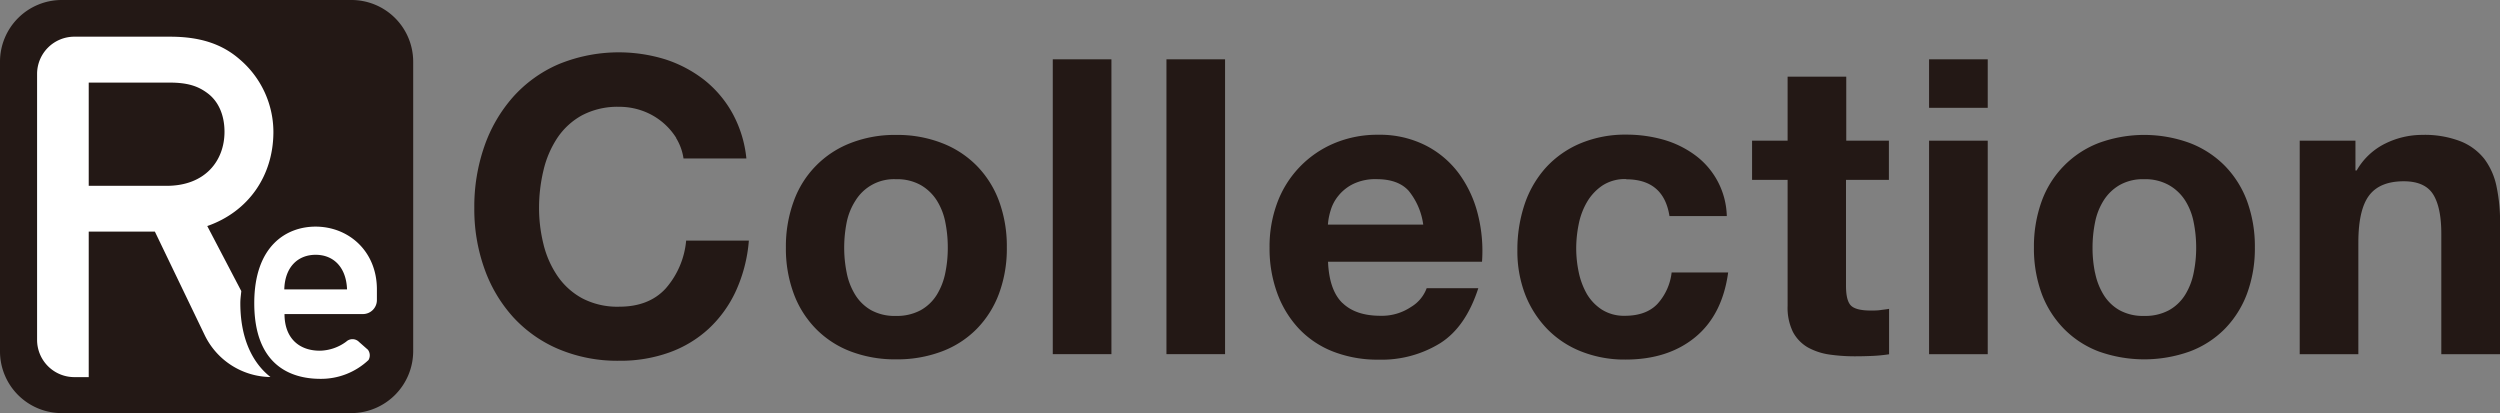 <svg id="レイヤー_1" data-name="レイヤー 1" xmlns="http://www.w3.org/2000/svg" viewBox="0 0 566.93 93.68"><rect x="0" y="0" width="566.93" height="93.68" fill="#808080" stroke="none"/><defs><style>.cls-1{fill:#231815;}.cls-2{fill:#fff;}</style></defs><path class="cls-1" d="M93.7,79.63A14.07,14.07,0,0,1,79.64,93.68H14.05A14,14,0,0,1,0,79.63V14.05A14,14,0,0,1,14.05,0H79.64A14,14,0,0,1,93.7,14.05Z" transform="translate(0 0)"/><path class="cls-1" d="M153.36,31.29a15,15,0,0,0-7.72-6.18,15.44,15.44,0,0,0-5.2-.89A17.28,17.28,0,0,0,132,26.14a16,16,0,0,0-5.62,5.15,22.66,22.66,0,0,0-3.14,7.36,36.79,36.79,0,0,0-1,8.52,34.32,34.32,0,0,0,1,8.19,22,22,0,0,0,3.14,7.16A16.07,16.07,0,0,0,132,67.63a17.17,17.17,0,0,0,8.43,1.92c4.48,0,8-1.37,10.53-4.13a19.06,19.06,0,0,0,4.64-10.86h14.22a34,34,0,0,1-2.9,11.34,27.21,27.21,0,0,1-6.17,8.61,26.25,26.25,0,0,1-9,5.43,32.79,32.79,0,0,1-11.32,1.87,34.31,34.31,0,0,1-13.82-2.67,29.6,29.6,0,0,1-10.34-7.34,32.51,32.51,0,0,1-6.46-11,40,40,0,0,1-2.25-13.62,41.5,41.5,0,0,1,2.25-13.91,33.34,33.34,0,0,1,6.46-11.19,29.46,29.46,0,0,1,10.34-7.49,35.86,35.86,0,0,1,24.26-1.13,28.83,28.83,0,0,1,8.8,4.64,25.26,25.26,0,0,1,6.4,7.53,26.88,26.88,0,0,1,3.19,10.31H155a12.15,12.15,0,0,0-1.68-4.64" transform="translate(0 0)"/><path class="cls-1" d="M180,45.62a22.12,22.12,0,0,1,12.92-13.19,27.45,27.45,0,0,1,10.31-1.83,27.75,27.75,0,0,1,10.34,1.83,22.34,22.34,0,0,1,7.91,5.14,22.62,22.62,0,0,1,5.06,8,29.64,29.64,0,0,1,1.78,10.53,29.28,29.28,0,0,1-1.78,10.5,22.67,22.67,0,0,1-5.06,8,21.85,21.85,0,0,1-7.91,5.1,28.58,28.58,0,0,1-10.34,1.79,28.26,28.26,0,0,1-10.31-1.79,22,22,0,0,1-7.86-5.1,22.53,22.53,0,0,1-5.06-8,29.28,29.28,0,0,1-1.78-10.5A29.64,29.64,0,0,1,180,45.62M192,61.82a14.88,14.88,0,0,0,1.92,5,10.12,10.12,0,0,0,3.61,3.51,11,11,0,0,0,5.62,1.31,11.31,11.31,0,0,0,5.66-1.31,10.07,10.07,0,0,0,3.65-3.51,15.1,15.1,0,0,0,1.92-5,27.89,27.89,0,0,0,.55-5.67,28.71,28.71,0,0,0-.55-5.71,14.49,14.49,0,0,0-1.92-4.95A10.53,10.53,0,0,0,208.85,42a10.91,10.91,0,0,0-5.66-1.36A10.23,10.23,0,0,0,194,45.49,14.29,14.29,0,0,0,192,50.44a29.48,29.48,0,0,0-.56,5.71,28.62,28.62,0,0,0,.56,5.67" transform="translate(0 0)"/><rect class="cls-1" x="238.74" y="13.45" width="13.3" height="66.86"/><rect class="cls-1" x="264.52" y="13.45" width="13.29" height="66.86"/><path class="cls-1" d="M304.43,68.7q3,2.91,8.62,2.91a11.87,11.87,0,0,0,6.93-2,8.27,8.27,0,0,0,3.55-4.26h11.71c-1.88,5.81-4.74,10-8.62,12.46a25.3,25.3,0,0,1-14,3.75,27.79,27.79,0,0,1-10.3-1.83,21.39,21.39,0,0,1-7.77-5.2,23.52,23.52,0,0,1-4.91-8.05,29.41,29.41,0,0,1-1.74-10.3A28.4,28.4,0,0,1,289.64,46a23.45,23.45,0,0,1,12.88-13.49,25.18,25.18,0,0,1,10.06-1.95A23,23,0,0,1,323.34,33a21.49,21.49,0,0,1,7.55,6.42,26.39,26.39,0,0,1,4.25,9.18,33.89,33.89,0,0,1,.94,10.76H301.16c.18,4.3,1.27,7.43,3.27,9.36m15-25.47c-1.59-1.74-4-2.62-7.25-2.62a11.5,11.5,0,0,0-5.29,1.08,9.91,9.91,0,0,0-3.37,2.67,9.39,9.39,0,0,0-1.78,3.37,14.54,14.54,0,0,0-.61,3.19h21.62a15.36,15.36,0,0,0-3.32-7.69" transform="translate(0 0)"/><path class="cls-1" d="M368.74,40.61a9.32,9.32,0,0,0-5.34,1.45,11.57,11.57,0,0,0-3.51,3.75A16.14,16.14,0,0,0,358,50.87a27.78,27.78,0,0,0-.56,5.48,26.53,26.53,0,0,0,.56,5.33,17.08,17.08,0,0,0,1.82,4.92,10.71,10.71,0,0,0,3.42,3.6,9.39,9.39,0,0,0,5.24,1.41q4.79,0,7.36-2.67a12.71,12.71,0,0,0,3.24-7.16h12.82q-1.32,9.64-7.49,14.7t-15.82,5.06a26.65,26.65,0,0,1-10-1.83,22.05,22.05,0,0,1-7.72-5.1,23.59,23.59,0,0,1-5-7.82,27.29,27.29,0,0,1-1.77-10,32.32,32.32,0,0,1,1.63-10.44A23.7,23.7,0,0,1,350.57,38a22.27,22.27,0,0,1,7.78-5.47,26.36,26.36,0,0,1,10.48-2,30.85,30.85,0,0,1,8.3,1.12,22.54,22.54,0,0,1,7.11,3.42A17.69,17.69,0,0,1,391.59,49h-13q-1.31-8.34-9.83-8.34" transform="translate(0 0)"/><path class="cls-1" d="M428.35,31.9v8.89h-9.73v24c0,2.25.37,3.75,1.12,4.5s2.25,1.13,4.49,1.13c.76,0,1.47,0,2.16-.1s1.34-.16,2-.28v10.3a35,35,0,0,1-3.75.37c-1.37.06-2.7.09-4,.09a40.29,40.29,0,0,1-5.85-.41,14.27,14.27,0,0,1-4.88-1.64,8.88,8.88,0,0,1-3.32-3.47,12.51,12.51,0,0,1-1.21-5.9V40.79h-8.06V31.9h8.06V17.39h13.3V31.9Z" transform="translate(0 0)"/><path class="cls-1" d="M437.46,13.45h13.3v11h-13.3Zm13.3,66.87h-13.3V31.9h13.3Z" transform="translate(0 0)"/><path class="cls-1" d="M463,45.62a22.24,22.24,0,0,1,12.93-13.19,30,30,0,0,1,20.65,0,22.47,22.47,0,0,1,7.92,5.14,22.76,22.76,0,0,1,5.06,8,29.86,29.86,0,0,1,1.78,10.53,29.5,29.5,0,0,1-1.78,10.5,22.81,22.81,0,0,1-5.06,8,22,22,0,0,1-7.92,5.1,30.67,30.67,0,0,1-20.65,0,22,22,0,0,1-7.85-5.1,22.72,22.72,0,0,1-5.08-8,29.72,29.72,0,0,1-1.76-10.5A30.09,30.09,0,0,1,463,45.62m12.1,16.2a15.1,15.1,0,0,0,1.92,5,10.09,10.09,0,0,0,3.6,3.51,11,11,0,0,0,5.62,1.31,11.31,11.31,0,0,0,5.66-1.31,10.07,10.07,0,0,0,3.65-3.51,14.88,14.88,0,0,0,1.92-5,27.89,27.89,0,0,0,.56-5.67,28.72,28.72,0,0,0-.56-5.71,14.29,14.29,0,0,0-1.92-4.95A10.53,10.53,0,0,0,491.89,42a10.91,10.91,0,0,0-5.66-1.36A10.66,10.66,0,0,0,480.61,42a10.55,10.55,0,0,0-3.6,3.52,14.49,14.49,0,0,0-1.92,4.95,28.72,28.72,0,0,0-.56,5.71,27.89,27.89,0,0,0,.56,5.67" transform="translate(0 0)"/><path class="cls-1" d="M534.15,31.9v6.75h.28A15.22,15.22,0,0,1,541,32.51a18.89,18.89,0,0,1,8.23-1.92A22.52,22.52,0,0,1,558,32.05a13,13,0,0,1,5.39,4,15.62,15.62,0,0,1,2.76,6.27,39.09,39.09,0,0,1,.8,8.19V80.32H553.62V53c0-4-.63-7-1.87-8.95s-3.46-2.94-6.64-2.94c-3.62,0-6.25,1.07-7.87,3.23s-2.43,5.7-2.43,10.62V80.32h-13.3V31.9Z" transform="translate(0 0)"/><path class="cls-2" d="M54.5,68.75c0-1,.14-1.83.22-2.74L47,51.26C56.34,48,62,39.87,62,29.89a21.67,21.67,0,0,0-7.69-16.47c-4.13-3.59-9.22-5.1-15.73-5.1H16.84a8.45,8.45,0,0,0-8.43,8.42V77.08a8.45,8.45,0,0,0,8.43,8.44h3.28v-33h15L46.42,76a16.81,16.81,0,0,0,14.92,9.5C57,82.09,54.5,76.36,54.5,68.75ZM37.79,42.14H20.12V18.73H38.44c4,0,6.4.75,8.57,2.37,2.39,1.74,3.9,4.79,3.9,8.79C50.91,36.4,46.58,42.14,37.79,42.14Z" transform="translate(0 0)"/><path class="cls-2" d="M85.47,68.06V65.63c0-8.71-6.45-14.24-13.91-14.24-6.52,0-13.9,4.27-13.9,17.36,0,13.84,8,17.16,15,17.16a15.67,15.67,0,0,0,10.91-4.27,2.11,2.11,0,0,0-.14-2.33l-2-1.76a2.08,2.08,0,0,0-2.91-.08,10.36,10.36,0,0,1-6,2.06c-4.66,0-8-2.81-8-8.31H82.31A3.17,3.17,0,0,0,85.47,68.06Zm-21-2.43c.13-5.12,3.13-7.85,7.11-7.85s6.93,2.73,7.12,7.85Z" transform="translate(0 0)"/></svg>